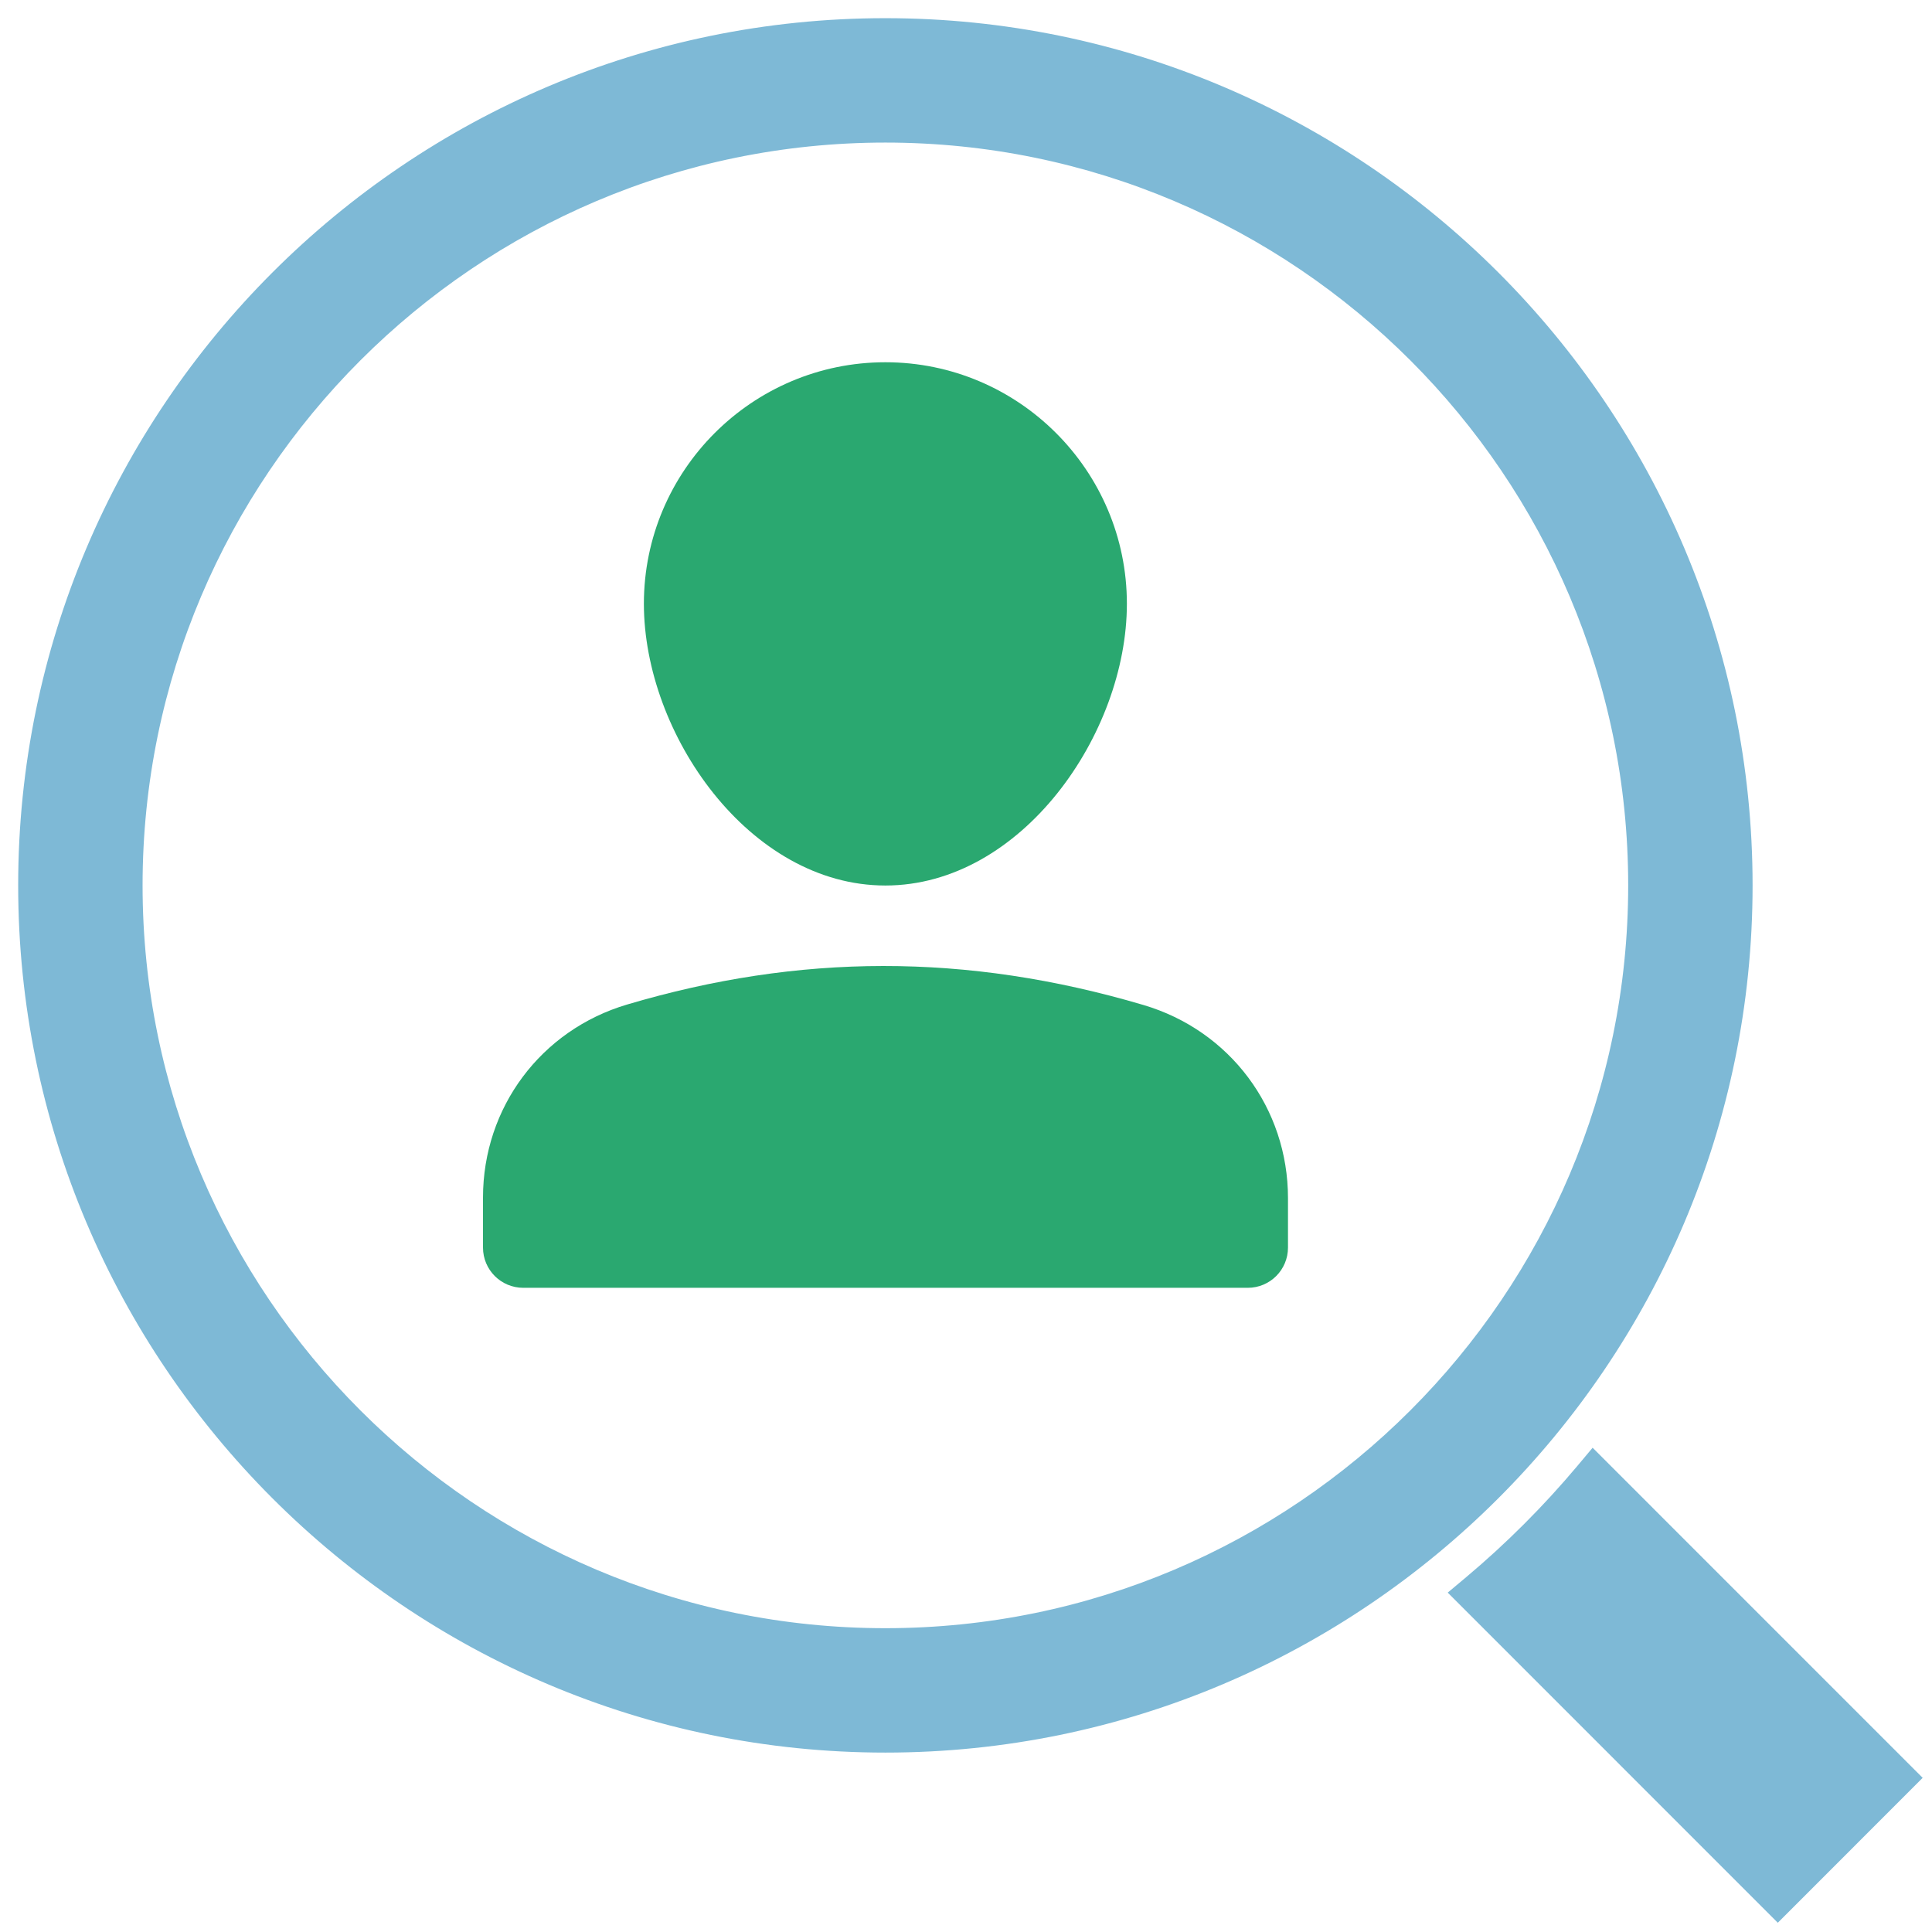 <?xml version="1.0" encoding="UTF-8"?> <svg xmlns="http://www.w3.org/2000/svg" width="44" height="44" viewBox="0 0 44 44" fill="none"><g clip-path="url(#clip0_19192_4393)"><path d="M26.041 22.888C22 21.694 18.194 21.718 14.284 22.877C12.319 23.458 11 25.225 11 27.274V28.413C11 28.919 11.41 29.329 11.917 29.329H28.417C28.924 29.329 29.333 28.919 29.333 28.413V27.287C29.333 25.238 28.011 23.47 26.041 22.888Z" fill="#2AA870"></path><path d="M20.164 20.167C23.262 20.167 25.664 16.717 25.664 13.75C25.664 10.717 23.197 8.25 20.164 8.25C17.131 8.25 14.664 10.717 14.664 13.75C14.664 16.717 17.067 20.167 20.164 20.167Z" fill="#2AA870"></path><path d="M36.48 33.534L36.287 33.341L36.112 33.55C35.334 34.476 34.476 35.334 33.55 36.112L33.341 36.287L33.534 36.48L40.311 43.259L40.488 43.436L40.665 43.259L43.257 40.666L43.434 40.489L43.257 40.312L36.48 33.534Z" fill="#7EB9D6" stroke="#7EB9D6" stroke-width="0.5"></path><path d="M39.664 20.164C39.664 9.411 30.916 0.664 20.164 0.664C9.412 0.664 0.664 9.411 0.664 20.164C0.664 30.917 9.412 39.664 20.164 39.664C30.916 39.664 39.664 30.917 39.664 20.164ZM20.164 37.331C10.698 37.331 2.997 29.63 2.997 20.164C2.997 10.698 10.698 2.997 20.164 2.997C29.63 2.997 37.331 10.698 37.331 20.164C37.331 29.63 29.63 37.331 20.164 37.331Z" fill="#7EB9D6" stroke="#7EB9D6" stroke-width="0.5"></path></g><defs><clipPath id="clip0_19192_4393"><rect width="44" height="44" fill="white"></rect></clipPath></defs></svg> 